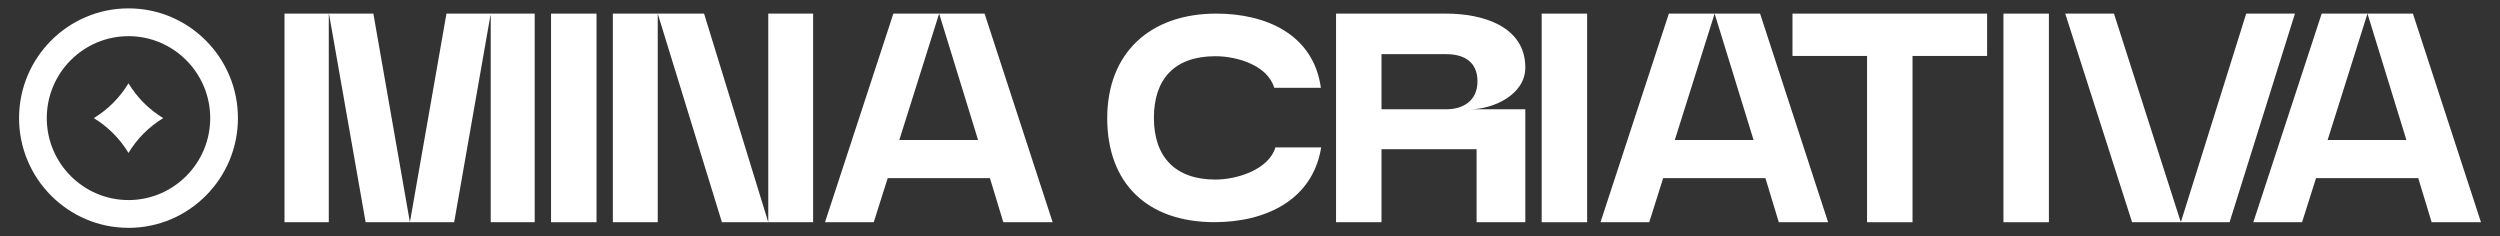 <svg xmlns="http://www.w3.org/2000/svg" width="127" height="12" viewBox="0 0 127 12" fill="none"><rect x="0" y="0" width="127" height="12" fill="#333333" stroke="none"/><g clip-path="url(#clip0_148_1654)"><path d="M6.527 11.574C3.461 11.574 0.968 9.073 0.968 6C0.968 2.926 3.461 0.425 6.527 0.425C9.593 0.425 12.087 2.925 12.087 6C12.087 9.074 9.593 11.575 6.527 11.575V11.574ZM6.527 1.837C4.238 1.837 2.376 3.704 2.376 6C2.376 8.295 4.238 10.163 6.527 10.163C8.816 10.163 10.679 8.295 10.679 6C10.679 3.704 8.816 1.837 6.527 1.837Z" fill="white"></path><path d="M8.291 6C7.57 6.437 6.963 7.046 6.527 7.768C6.091 7.045 5.484 6.437 4.763 6C5.485 5.563 6.091 4.954 6.527 4.231C6.963 4.954 7.57 5.563 8.291 6Z" fill="white"></path><path d="M16.702 11.289H14.453V0.692H18.967L20.823 11.289L22.68 0.692H27.163V11.289H24.929V0.783H24.913L23.072 11.288H18.574L16.717 0.723H16.702V11.289Z" fill="white"></path><path d="M27.993 0.692H30.303V11.289H27.993V0.692Z" fill="white"></path><path d="M31.133 11.289V0.692H33.413V11.289H31.133ZM41.307 0.692V11.289H36.673L33.413 0.692H35.767L39.028 11.289V0.692H41.307Z" fill="white"></path><path d="M50.017 0.692L53.474 11.289H50.968L50.288 9.048H45.096L44.386 11.289H41.91L45.383 0.692H47.708L45.685 7.111H49.686L47.709 0.692H50.018H50.017Z" fill="white"></path><path d="M56.247 6.005C56.247 2.69 58.421 0.691 61.788 0.691C64.323 0.691 66.724 1.751 67.101 4.46H64.731C64.399 3.325 62.859 2.856 61.742 2.856C59.658 2.856 58.618 4.022 58.618 5.989C58.618 7.956 59.689 9.122 61.742 9.122C62.859 9.122 64.459 8.607 64.791 7.487H67.116C66.678 10.197 64.248 11.286 61.697 11.286C58.285 11.286 56.247 9.318 56.247 6.003V6.005Z" fill="white"></path><path d="M70.18 11.289H67.871V0.692H73.471C75.283 0.692 77.486 1.313 77.486 3.432C77.486 4.81 75.856 5.552 74.678 5.552H77.486V11.289H75.011V7.58H70.18V11.289ZM70.18 2.752V5.552H73.456C74.361 5.552 75.056 5.097 75.056 4.128C75.056 3.159 74.392 2.751 73.471 2.751H70.18V2.752Z" fill="white"></path><path d="M78.317 0.692H80.626V11.289H78.317V0.692Z" fill="white"></path><path d="M89.412 0.692L92.868 11.289H90.363L89.683 9.048H84.49L83.781 11.289H81.305L84.778 0.692H87.103L85.08 7.111H89.081L87.103 0.692H89.413H89.412Z" fill="white"></path><path d="M100.945 0.692V2.842H97.156V11.289H94.847V2.842H91.058V0.692H100.946H100.945Z" fill="white"></path><path d="M101.775 0.692H104.084V11.289H101.775V0.692Z" fill="white"></path><path d="M108.31 11.289L104.914 0.692H107.39L110.771 11.243H110.801L114.107 0.692H116.583L113.262 11.289H108.31Z" fill="white"></path><path d="M122.576 0.692L126.033 11.289H123.527L122.847 9.048H117.655L116.945 11.289H114.469L117.942 0.692H120.267L118.244 7.111H122.245L120.268 0.692H122.577H122.576Z" fill="white"></path></g><defs><clipPath id="clip0_148_1654"><rect width="125.065" height="11.15" fill="white" transform="translate(0.968 0.425)"></rect></clipPath></defs></svg>
